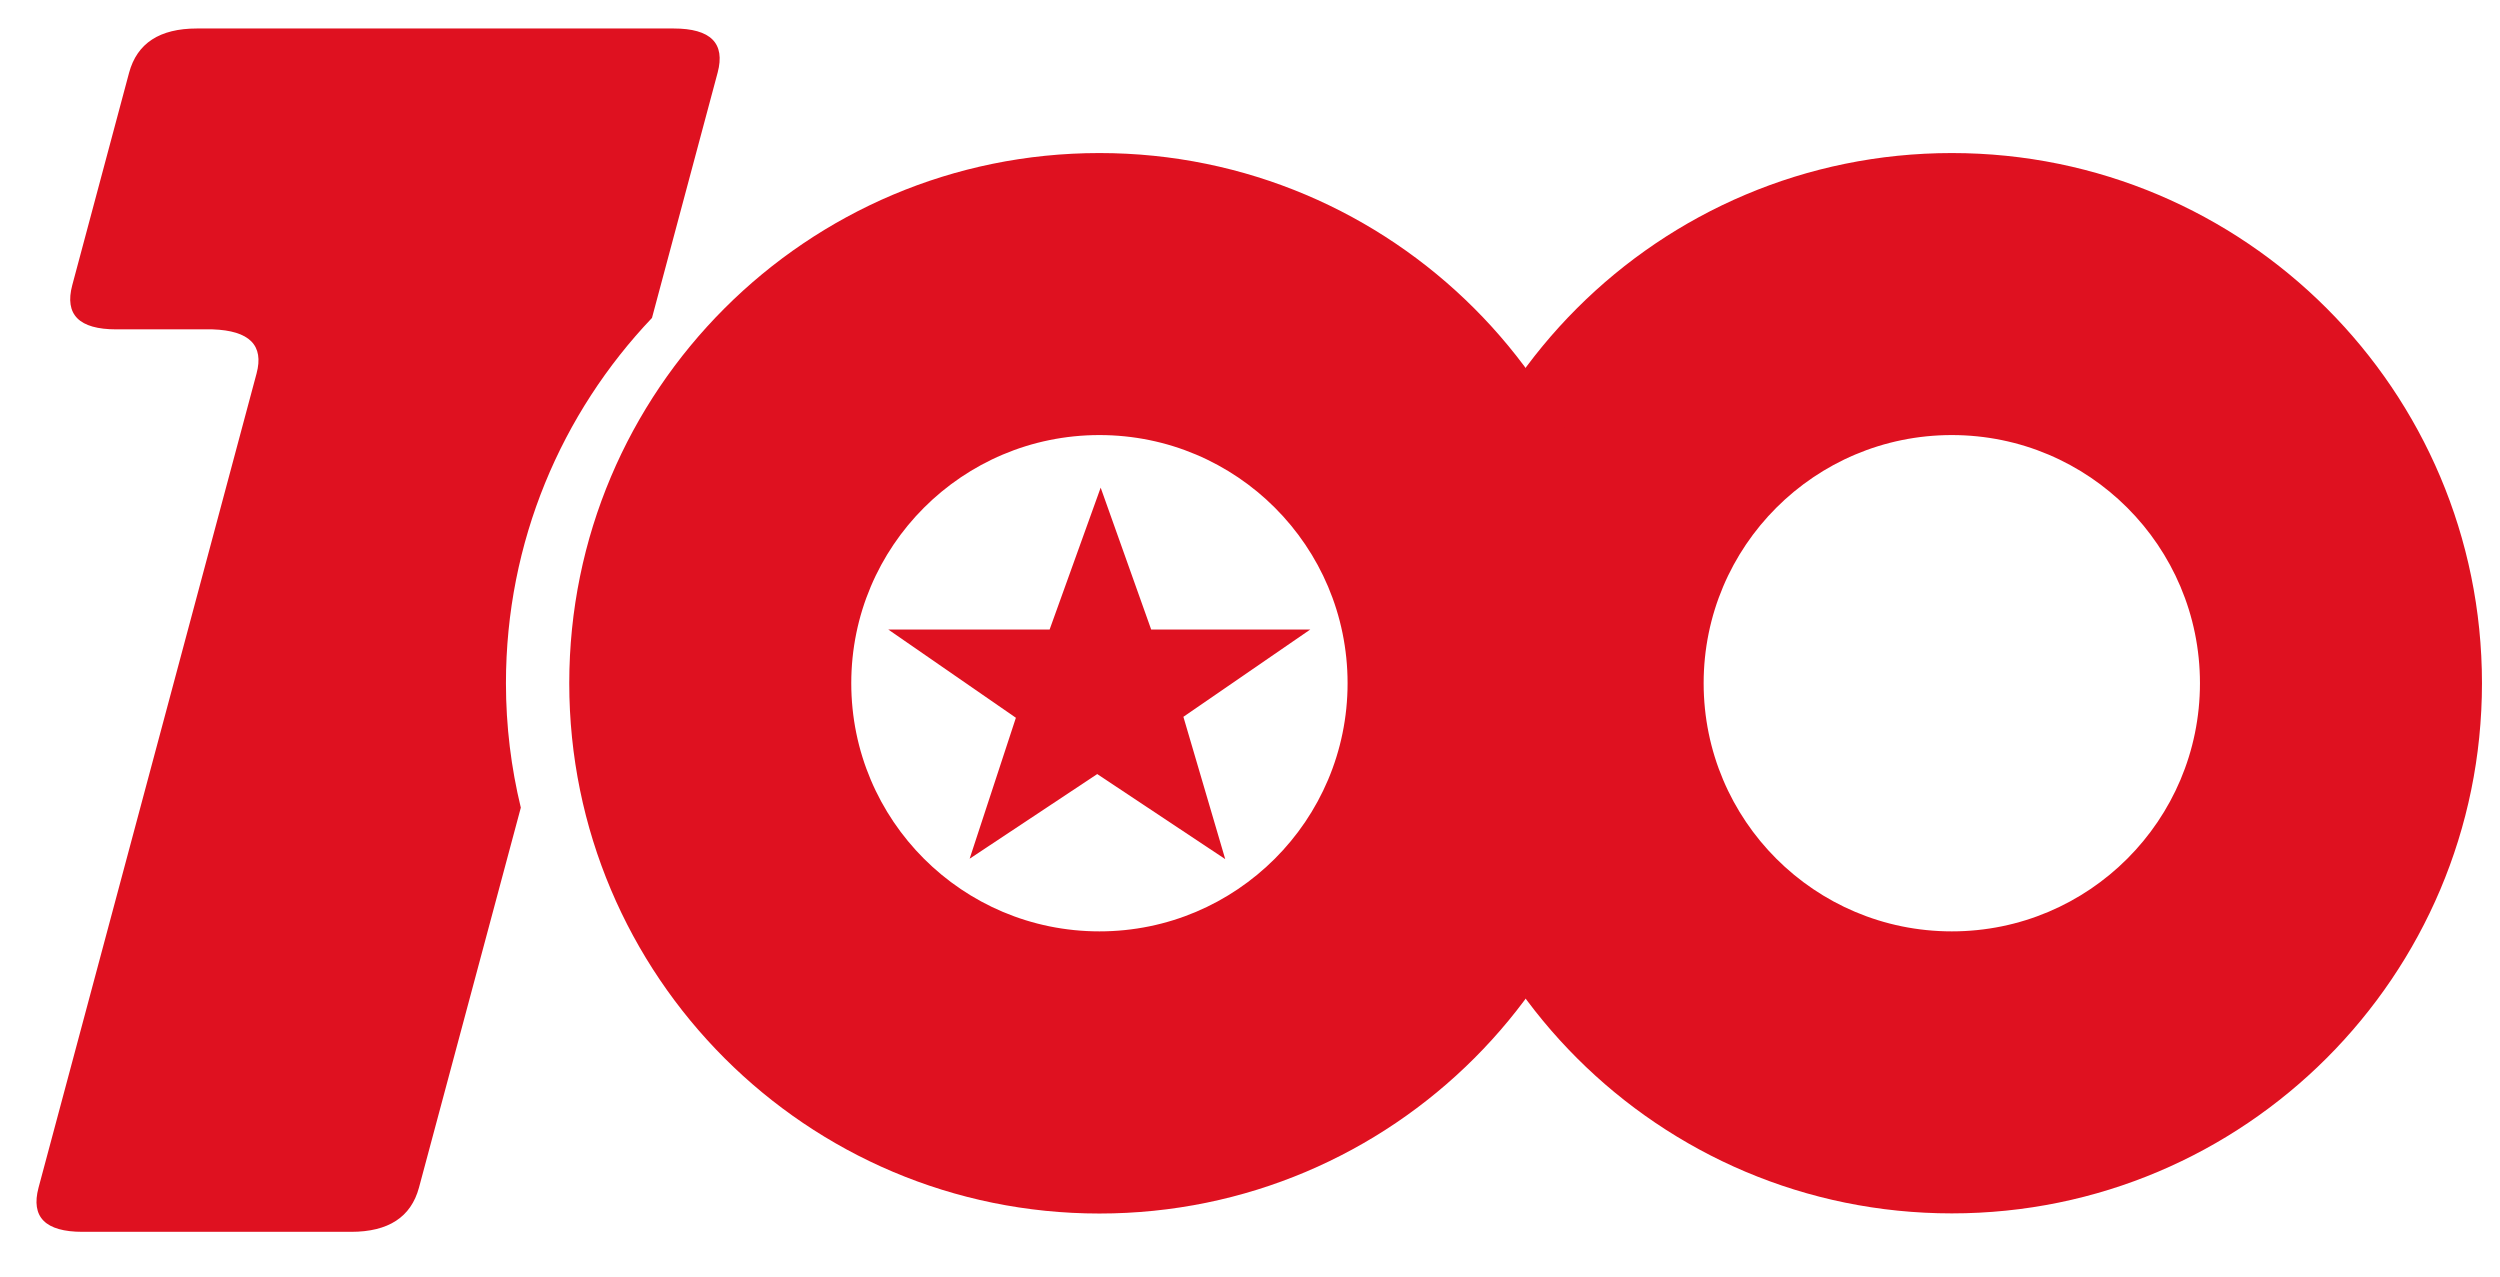  <svg xmlns="http://www.w3.org/2000/svg" x="0px" y="0px" viewBox="0 0 181.64 92.79" style="vertical-align: middle; max-width: 100%;" width="100%" height="100%">
   <path d="M36.76,49.64c0-10.29,4.04-19.63,10.61-26.54l4.77-17.82c0.57-2.14-0.5-3.21-3.2-3.21H14.31c-2.71,0-4.35,1.07-4.93,3.21   L5.25,20.72c-0.57,2.14,0.49,3.21,3.2,3.21h6.99c2.69,0.09,3.75,1.16,3.2,3.21L2.8,86.29c-0.57,2.14,0.49,3.21,3.2,3.21h19.51   c2.71,0,4.35-1.07,4.93-3.21l7.4-27.61C37.14,55.79,36.76,52.76,36.76,49.64z" fill="rgb(223,17,32)">
   </path>
   <path d="M141.81,11.12c-21.28,0-38.52,17.25-38.52,38.52s17.25,38.52,38.52,38.52s38.52-17.25,38.52-38.52   S163.09,11.12,141.81,11.12z M141.81,67.67c-9.96,0-18.03-8.07-18.03-18.03c0-9.96,8.07-18.03,18.03-18.03   c9.96,0,18.03,8.07,18.03,18.03C159.84,59.6,151.77,67.67,141.81,67.67z" fill="rgb(223,17,32)">
   </path>
   <path d="M79.88,11.12c-21.28,0-38.52,17.25-38.52,38.52S58.6,88.17,79.88,88.17s38.52-17.25,38.52-38.52S101.15,11.12,79.88,11.12z    M79.88,67.67c-9.96,0-18.03-8.07-18.03-18.03c0-9.96,8.07-18.03,18.03-18.03c9.96,0,18.03,8.07,18.03,18.03   C97.91,59.6,89.83,67.67,79.88,67.67z" fill="rgb(223,17,32)">
   </path>
   <g>
    <path d="M95.21,45.73l-9.23,6.35l3.04,10.34l-9.3-6.18l-9.27,6.15l3.36-10.24l-9.27-6.41h11.72l3.71-10.31l3.67,10.31H95.21z" fill="rgb(223,17,32)">
    </path>
   </g>
  </svg>
